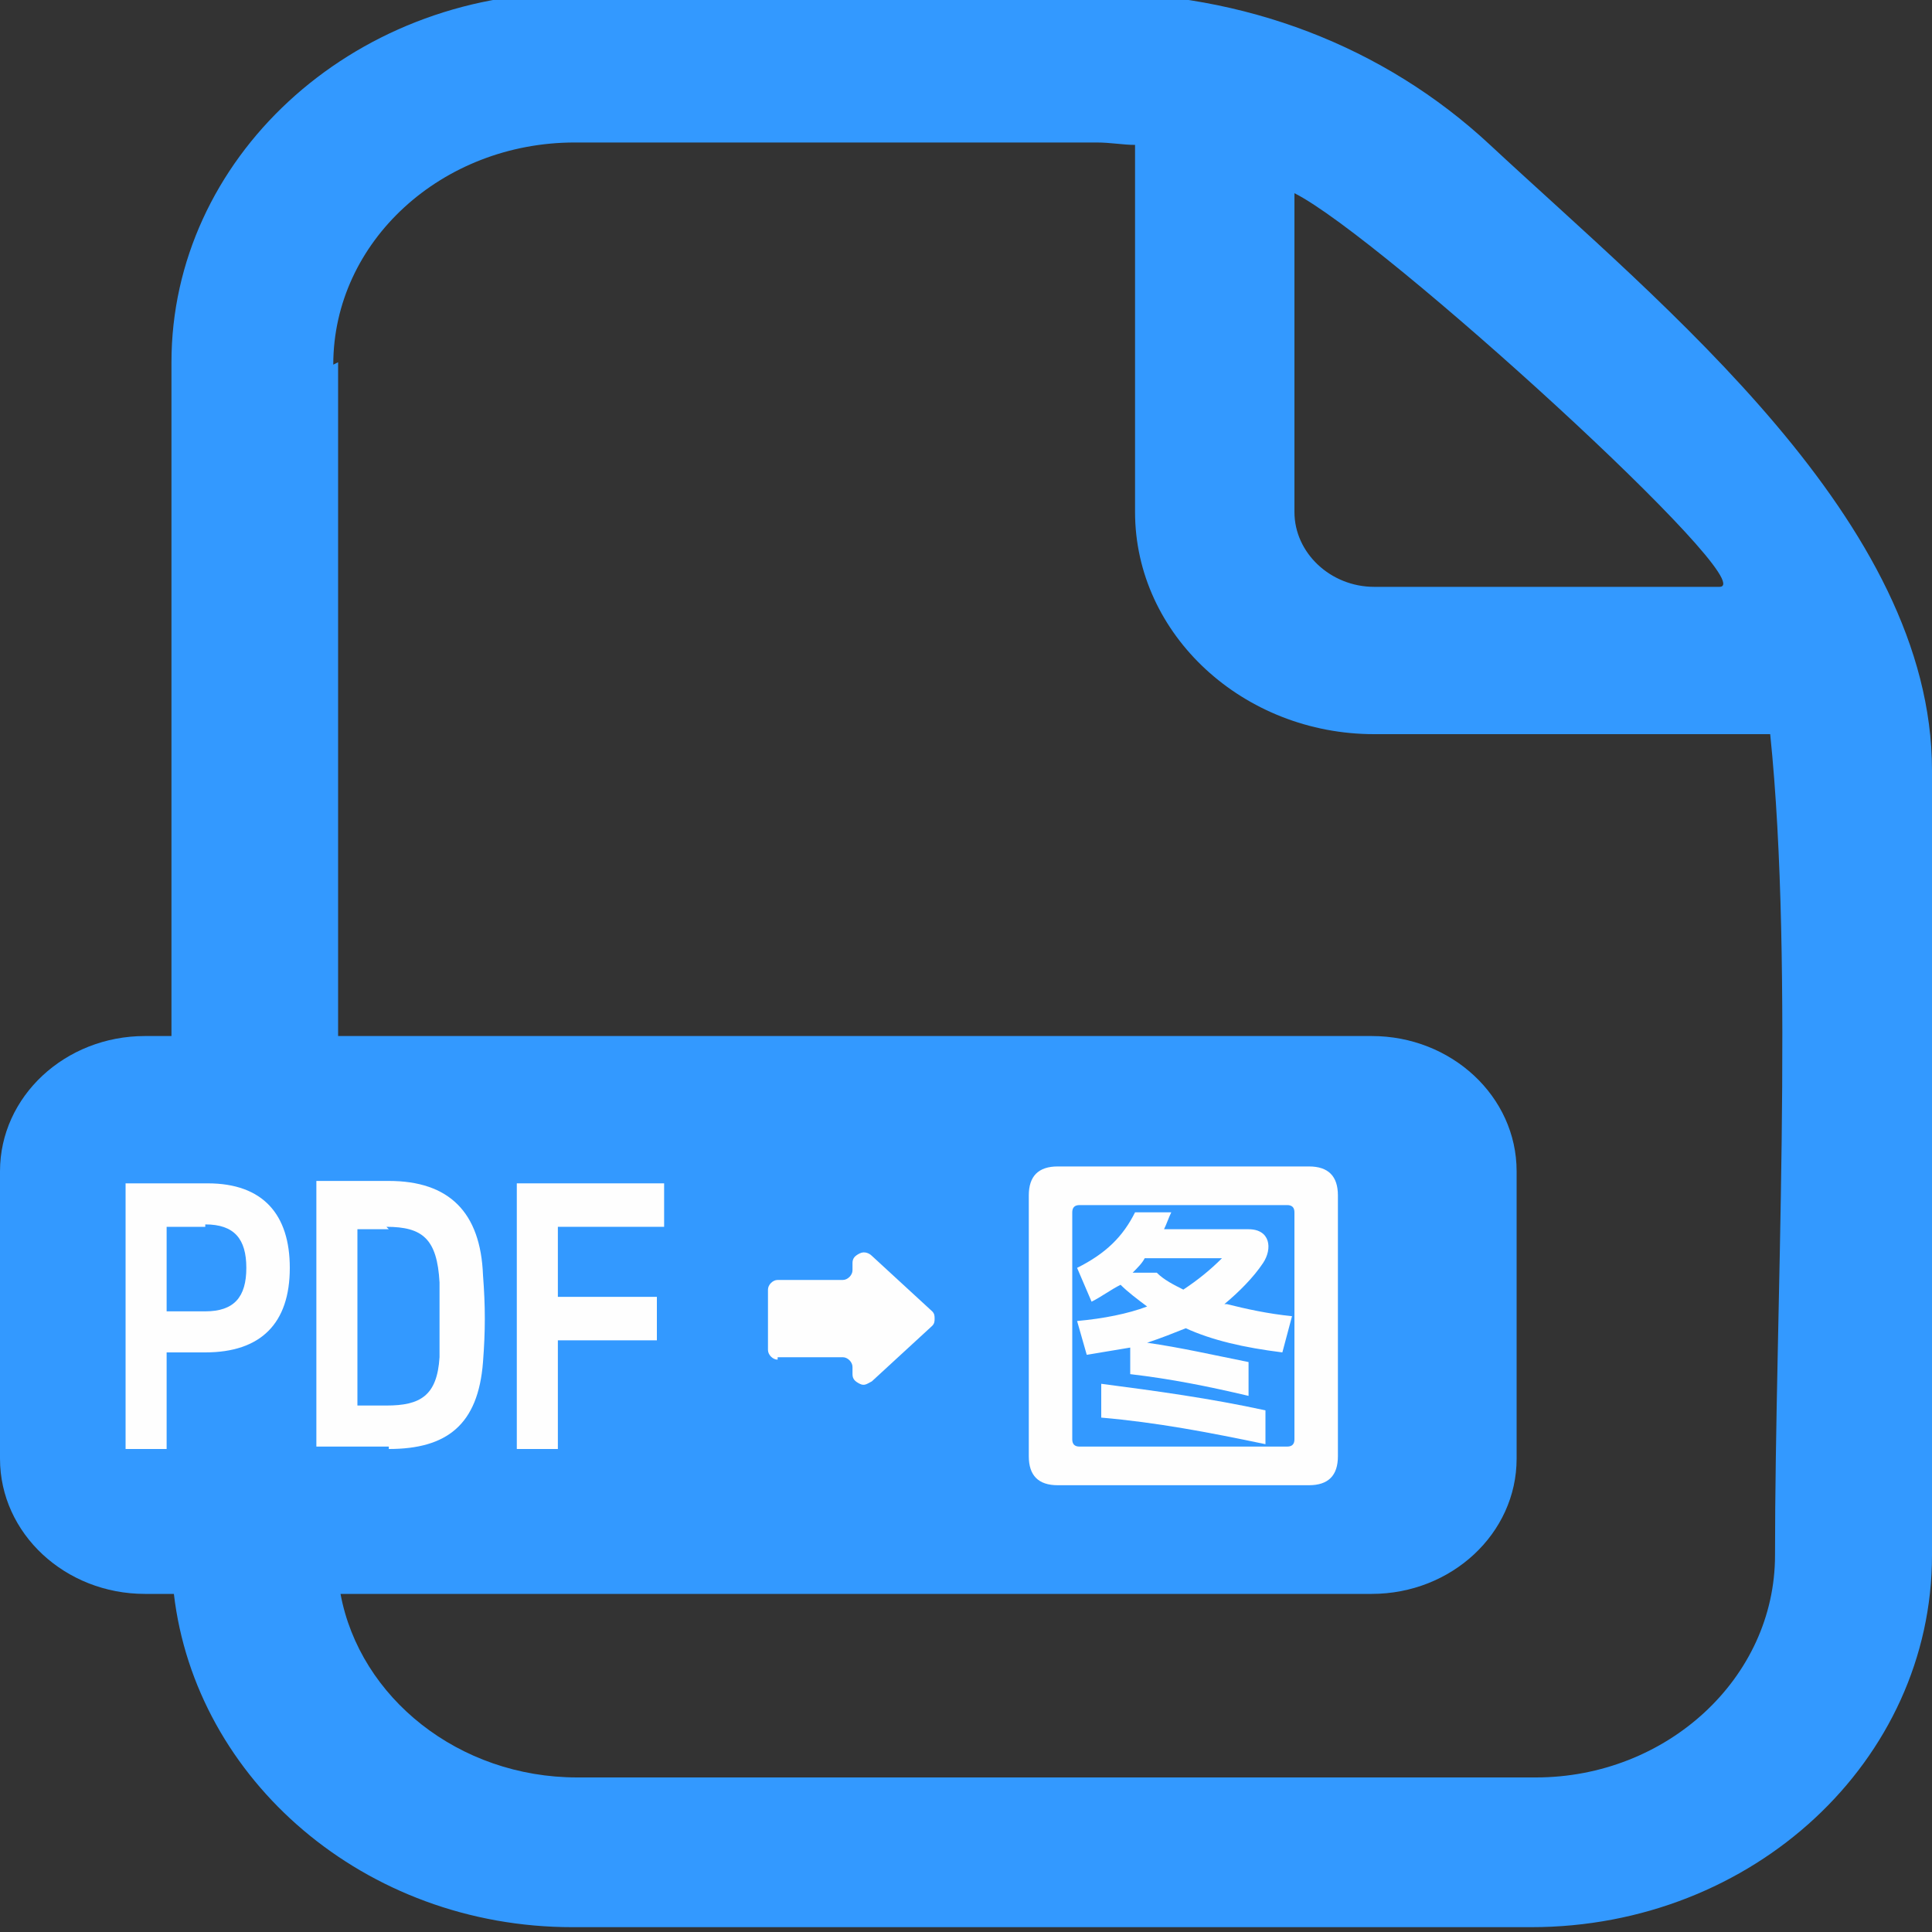 <?xml version="1.0" encoding="UTF-8"?>
<!DOCTYPE svg PUBLIC "-//W3C//DTD SVG 1.1//EN" "http://www.w3.org/Graphics/SVG/1.1/DTD/svg11.dtd">
<!-- Creator: CorelDRAW -->
<svg xmlns="http://www.w3.org/2000/svg" xml:space="preserve" width="80px" height="80px" version="1.1" style="shape-rendering:geometricPrecision; text-rendering:geometricPrecision; image-rendering:optimizeQuality; fill-rule:evenodd; clip-rule:evenodd"
viewBox="0 0 800 800"
 xmlns:xlink="http://www.w3.org/1999/xlink"
 xmlns:xodm="http://www.corel.com/coreldraw/odm/2003">
 <rect x="0" y="0" width="800" height="800" fill="#333333" stroke="none"/>
 <defs>
  <style type="text/css">
   <![CDATA[
    .fil1 {fill:#FEFEFE;fill-rule:nonzero}
    .fil0 {fill:#3399FF;fill-rule:nonzero}
   ]]>
  </style>
 </defs>
 <g id="圖層_x0020_1">
  <path class="fil0" d="M617 60c-44,-41 -102,-63 -164,-63l-216 0c-92,0 -166,69 -166,153l0 279 -11 0c-33,0 -60,25 -60,56l0 119c0,31 27,56 60,56l12 0c9,77 79,138 165,138l397 0c92,0 166,-69 166,-154l0 -325c0,-103 -111,-192 -183,-259zm-479 91c0,-51 45,-92 100,-92l216 0c6,0 11,1 16,1l0 152c0,51 45,92 99,92l164 0c10,97 2,239 2,340 0,51 -45,92 -99,92l-397 0c-49,0 -90,-33 -98,-76l427 0c33,0 60,-25 60,-56l0 -119c0,-31 -27,-56 -60,-56l-428 0 0 -279zm574 92l-143 0c-18,0 -33,-14 -33,-31l0 -132c36,18 195,163 176,163z"/>
  <path class="fil1" d="M456 573l0 14c23,2 44,6 68,11l0 -14c-23,-5 -45,-8 -68,-11zm98 30l0 -108c0,-8 -4,-12 -12,-12l-104 0c-8,0 -12,4 -12,12l0 108c0,8 4,12 12,12l104 0c8,0 12,-4 12,-12zm-110 -7l0 -94c0,-2 1,-3 3,-3l86 0c2,0 3,1 3,3l0 94c0,2 -1,3 -3,3l-86 0c-2,0 -3,-1 -3,-3zm63 -56c6,-5 12,-11 16,-17 4,-6 3,-14 -6,-14l-35 0c1,-2 2,-5 3,-7l-15 0c-5,10 -12,17 -24,23l6 14c4,-2 8,-5 12,-7 3,3 7,6 11,9 -8,3 -18,5 -29,6l4 14c6,-1 12,-2 18,-3l0 11c17,2 32,5 49,9l0 -14c-15,-3 -28,-6 -42,-8 6,-2 11,-4 16,-6 11,5 24,8 40,10l4 -15c-10,-1 -19,-3 -27,-5zm-17 -6c-4,-2 -8,-4 -11,-7l-10 0c2,-2 4,-4 5,-6l32 0c-5,5 -10,9 -16,13z"/>
  <path class="fil1" d="M85 560c23,0 35,-12 35,-35 0,-22 -11,-35 -34,-35l-34 0 0 110 17 0 0 -40 16 0zm0 -53c12,0 17,6 17,18 0,12 -5,18 -17,18l-16 0 0 -35 16 0z"/>
  <path id="_1" class="fil1" d="M161 600c24,0 37,-10 39,-36 1,-13 1,-23 0,-36 -1,-26 -14,-39 -39,-39l-30 0 0 110 30 0zm-1 -92c15,0 21,5 22,23 0,9 0,19 0,31 -1,16 -8,20 -22,20l-12 0 0 -73 13 0z"/>
  <polygon id="_2" class="fil1" points="275,508 275,490 214,490 214,600 231,600 231,555 272,555 272,537 231,537 231,508 "/>
  <path class="fil1" d="M322 562l27 0c2,0 4,2 4,4l0 3c0,2 1,3 3,4 2,1 3,0 5,-1l25 -23c1,-1 1,-2 1,-3 0,-1 0,-2 -1,-3l-25 -23c-1,-1 -3,-2 -5,-1 -2,1 -3,2 -3,4l0 3c0,2 -2,4 -4,4l-27 0c-2,0 -4,2 -4,4l0 25c0,2 2,4 4,4z"/>
 </g>
</svg>
